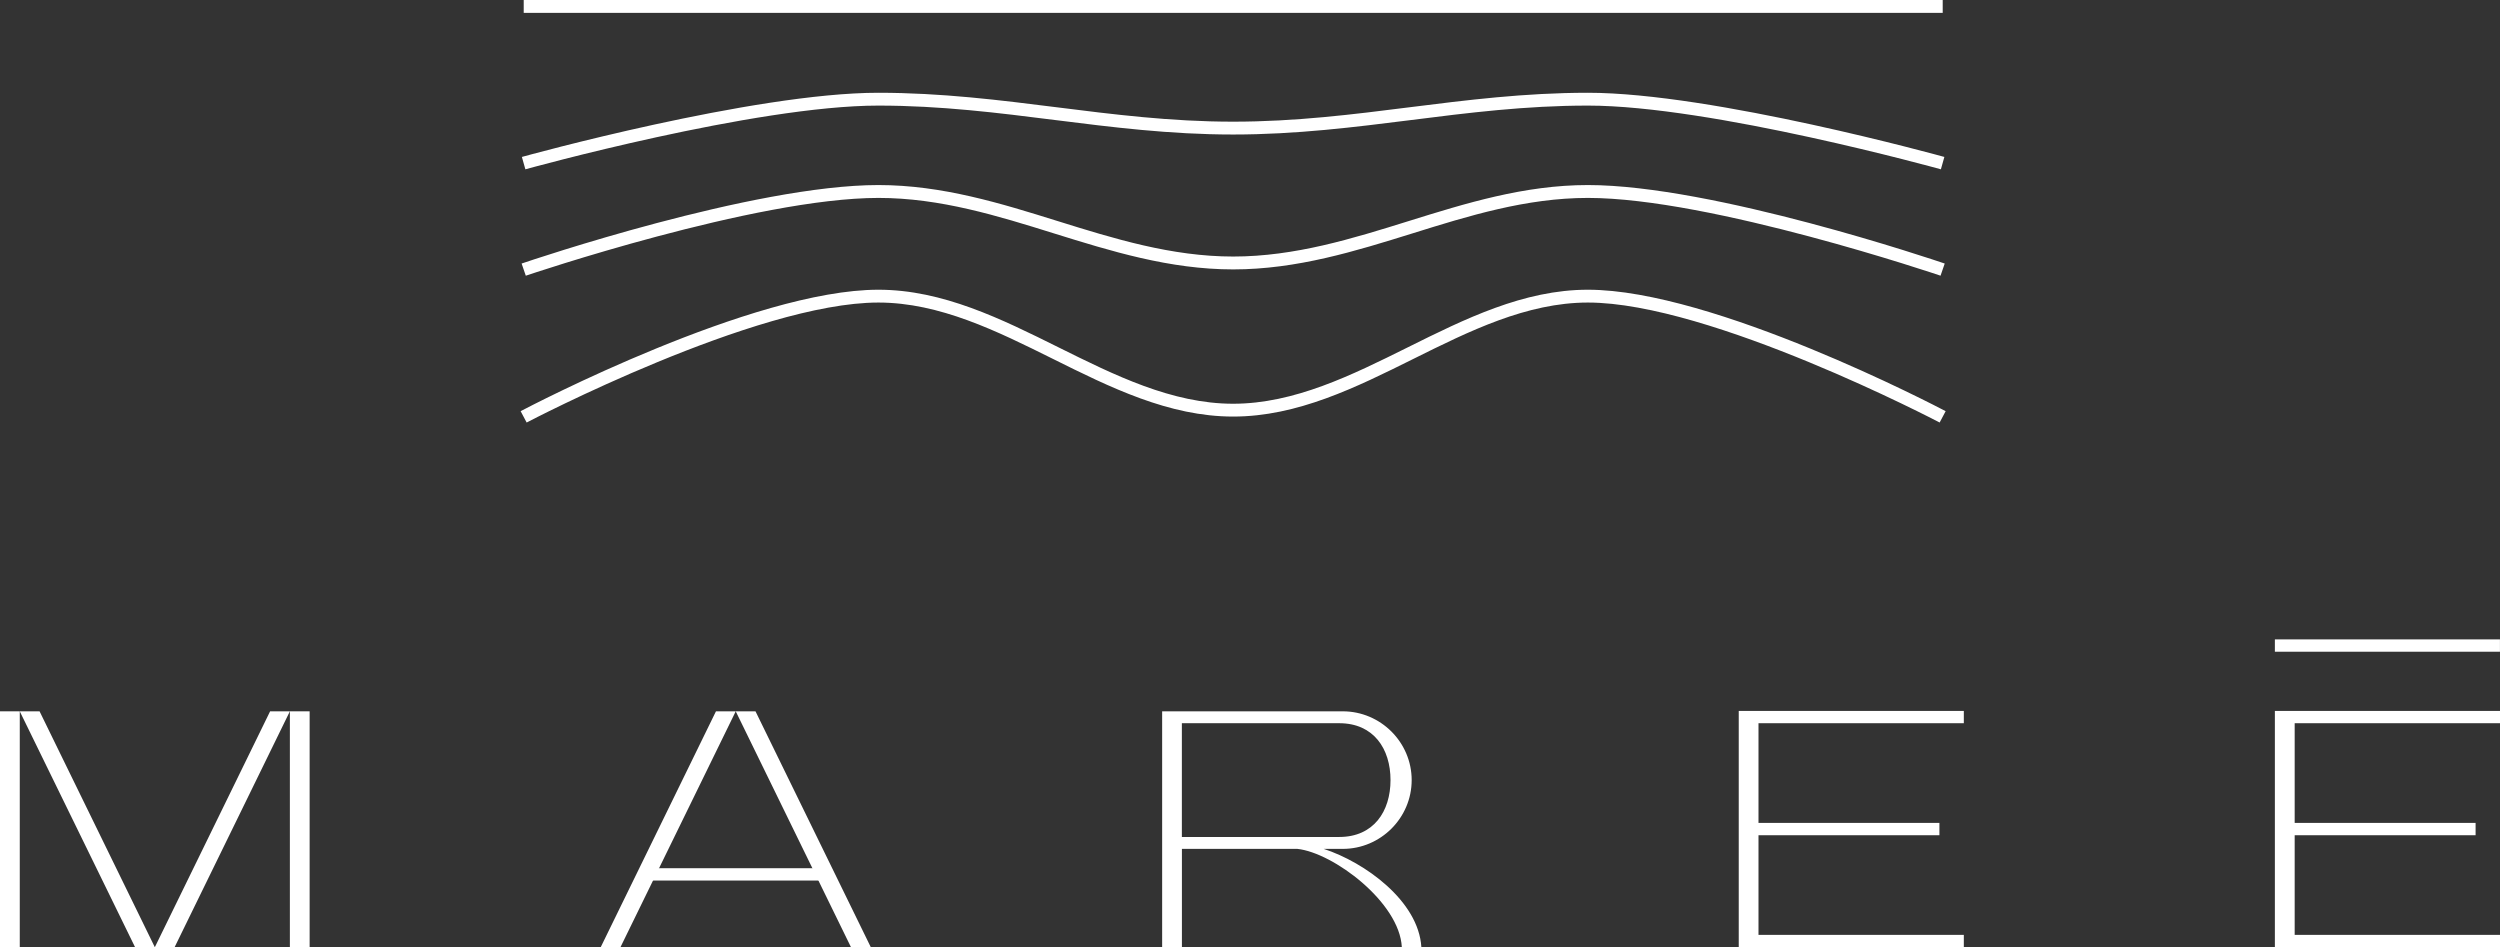 <svg xmlns="http://www.w3.org/2000/svg" width="161" height="61" viewBox="0 0 161 61" fill="none"><rect x="0" y="0" width="161" height="61" fill="#333333" stroke="none"/><path d="M124.915 27.211C124.768 27.134 110.146 19.484 102.263 19.484C98.323 19.484 94.612 21.329 91.024 23.112C87.351 24.94 83.553 26.827 79.416 26.827C75.279 26.827 71.481 24.94 67.808 23.112C64.219 21.329 60.511 19.484 56.569 19.484C48.686 19.484 34.063 27.134 33.916 27.211L33.529 26.479C34.136 26.16 48.481 18.658 56.569 18.658C60.706 18.658 64.504 20.547 68.177 22.373C71.765 24.155 75.473 26.001 79.413 26.001C83.353 26.001 87.064 24.155 90.652 22.373C94.325 20.545 98.123 18.658 102.26 18.658C110.348 18.658 124.693 26.16 125.3 26.479L124.913 27.211H124.915Z" fill="white"></path><path d="M124.975 17.756C124.828 17.706 110.178 12.746 102.263 12.746C98.288 12.746 94.565 13.907 90.964 15.03C87.303 16.17 83.518 17.35 79.418 17.35C75.319 17.35 71.533 16.17 67.873 15.03C64.272 13.907 60.549 12.746 56.574 12.746C48.659 12.746 34.009 17.706 33.861 17.756L33.592 16.972C34.198 16.765 48.519 11.917 56.571 11.917C60.673 11.917 64.459 13.097 68.117 14.238C71.718 15.361 75.441 16.521 79.416 16.521C83.391 16.521 87.114 15.361 90.715 14.238C94.375 13.097 98.161 11.917 102.26 11.917C110.313 11.917 124.633 16.765 125.24 16.972L124.97 17.756H124.975Z" fill="white"></path><path d="M124.995 10.904C124.848 10.864 110.188 6.8 102.26 6.8C98.248 6.8 94.507 7.271 90.889 7.729C87.246 8.187 83.478 8.663 79.413 8.663C75.348 8.663 71.581 8.187 67.94 7.729C64.322 7.273 60.581 6.8 56.569 6.8C48.641 6.8 33.981 10.864 33.834 10.904L33.609 10.107C33.757 10.065 48.526 5.974 56.566 5.974C60.631 5.974 64.399 6.449 68.042 6.907C71.66 7.363 75.401 7.836 79.413 7.836C83.426 7.836 87.166 7.365 90.784 6.907C94.428 6.449 98.195 5.974 102.26 5.974C110.3 5.974 125.07 10.067 125.217 10.107L124.993 10.904H124.995Z" fill="white"></path><path d="M125.11 0H33.727V0.829H125.11V0Z" fill="white"></path><path d="M1.273 45.809H0V61H1.273V45.809Z" fill="white"></path><path d="M19.94 45.809H18.668V61H19.94V45.809Z" fill="white"></path><path d="M126.47 46.575V45.784H111.975V45.809V46.575V52.995V53.789V60.206V61H113.247H126.47V60.206H113.247V53.789H124.898V52.995H113.247V46.575H126.47Z" fill="white"></path><path d="M161 46.575V45.784H146.502V45.809V46.575V52.995V53.789V60.206V61H147.777H161V60.206H147.777V53.789H159.428V52.995H147.777V46.575H161Z" fill="white"></path><path d="M146.502 41.177V41.971H160.997V41.177H146.502Z" fill="white"></path><path d="M41.487 55.913V56.707H52.995V55.913H41.487Z" fill="white"></path><path d="M9.971 61H8.699L1.273 45.809H2.548L9.971 61Z" fill="white"></path><path d="M9.971 61H11.244L18.668 45.809H17.395L9.971 61Z" fill="white"></path><path d="M38.685 61H39.957L47.381 45.809H46.108L38.685 61Z" fill="white"></path><path d="M56.08 61H54.804L47.381 45.809H48.654L56.08 61Z" fill="white"></path><path d="M85.245 54.668H86.473C88.915 54.668 90.912 52.673 90.912 50.238C90.912 47.803 88.913 45.809 86.473 45.809H74.842V61H76.115V54.668H83.551C85.856 54.912 90.133 58.107 90.278 61H91.536C91.356 58.019 87.89 55.529 85.247 54.668H85.245ZM86.248 46.575C88.466 46.575 89.549 48.224 89.549 50.238C89.549 52.253 88.464 53.901 86.248 53.901H76.112V46.575H86.248Z" fill="white"></path></svg>